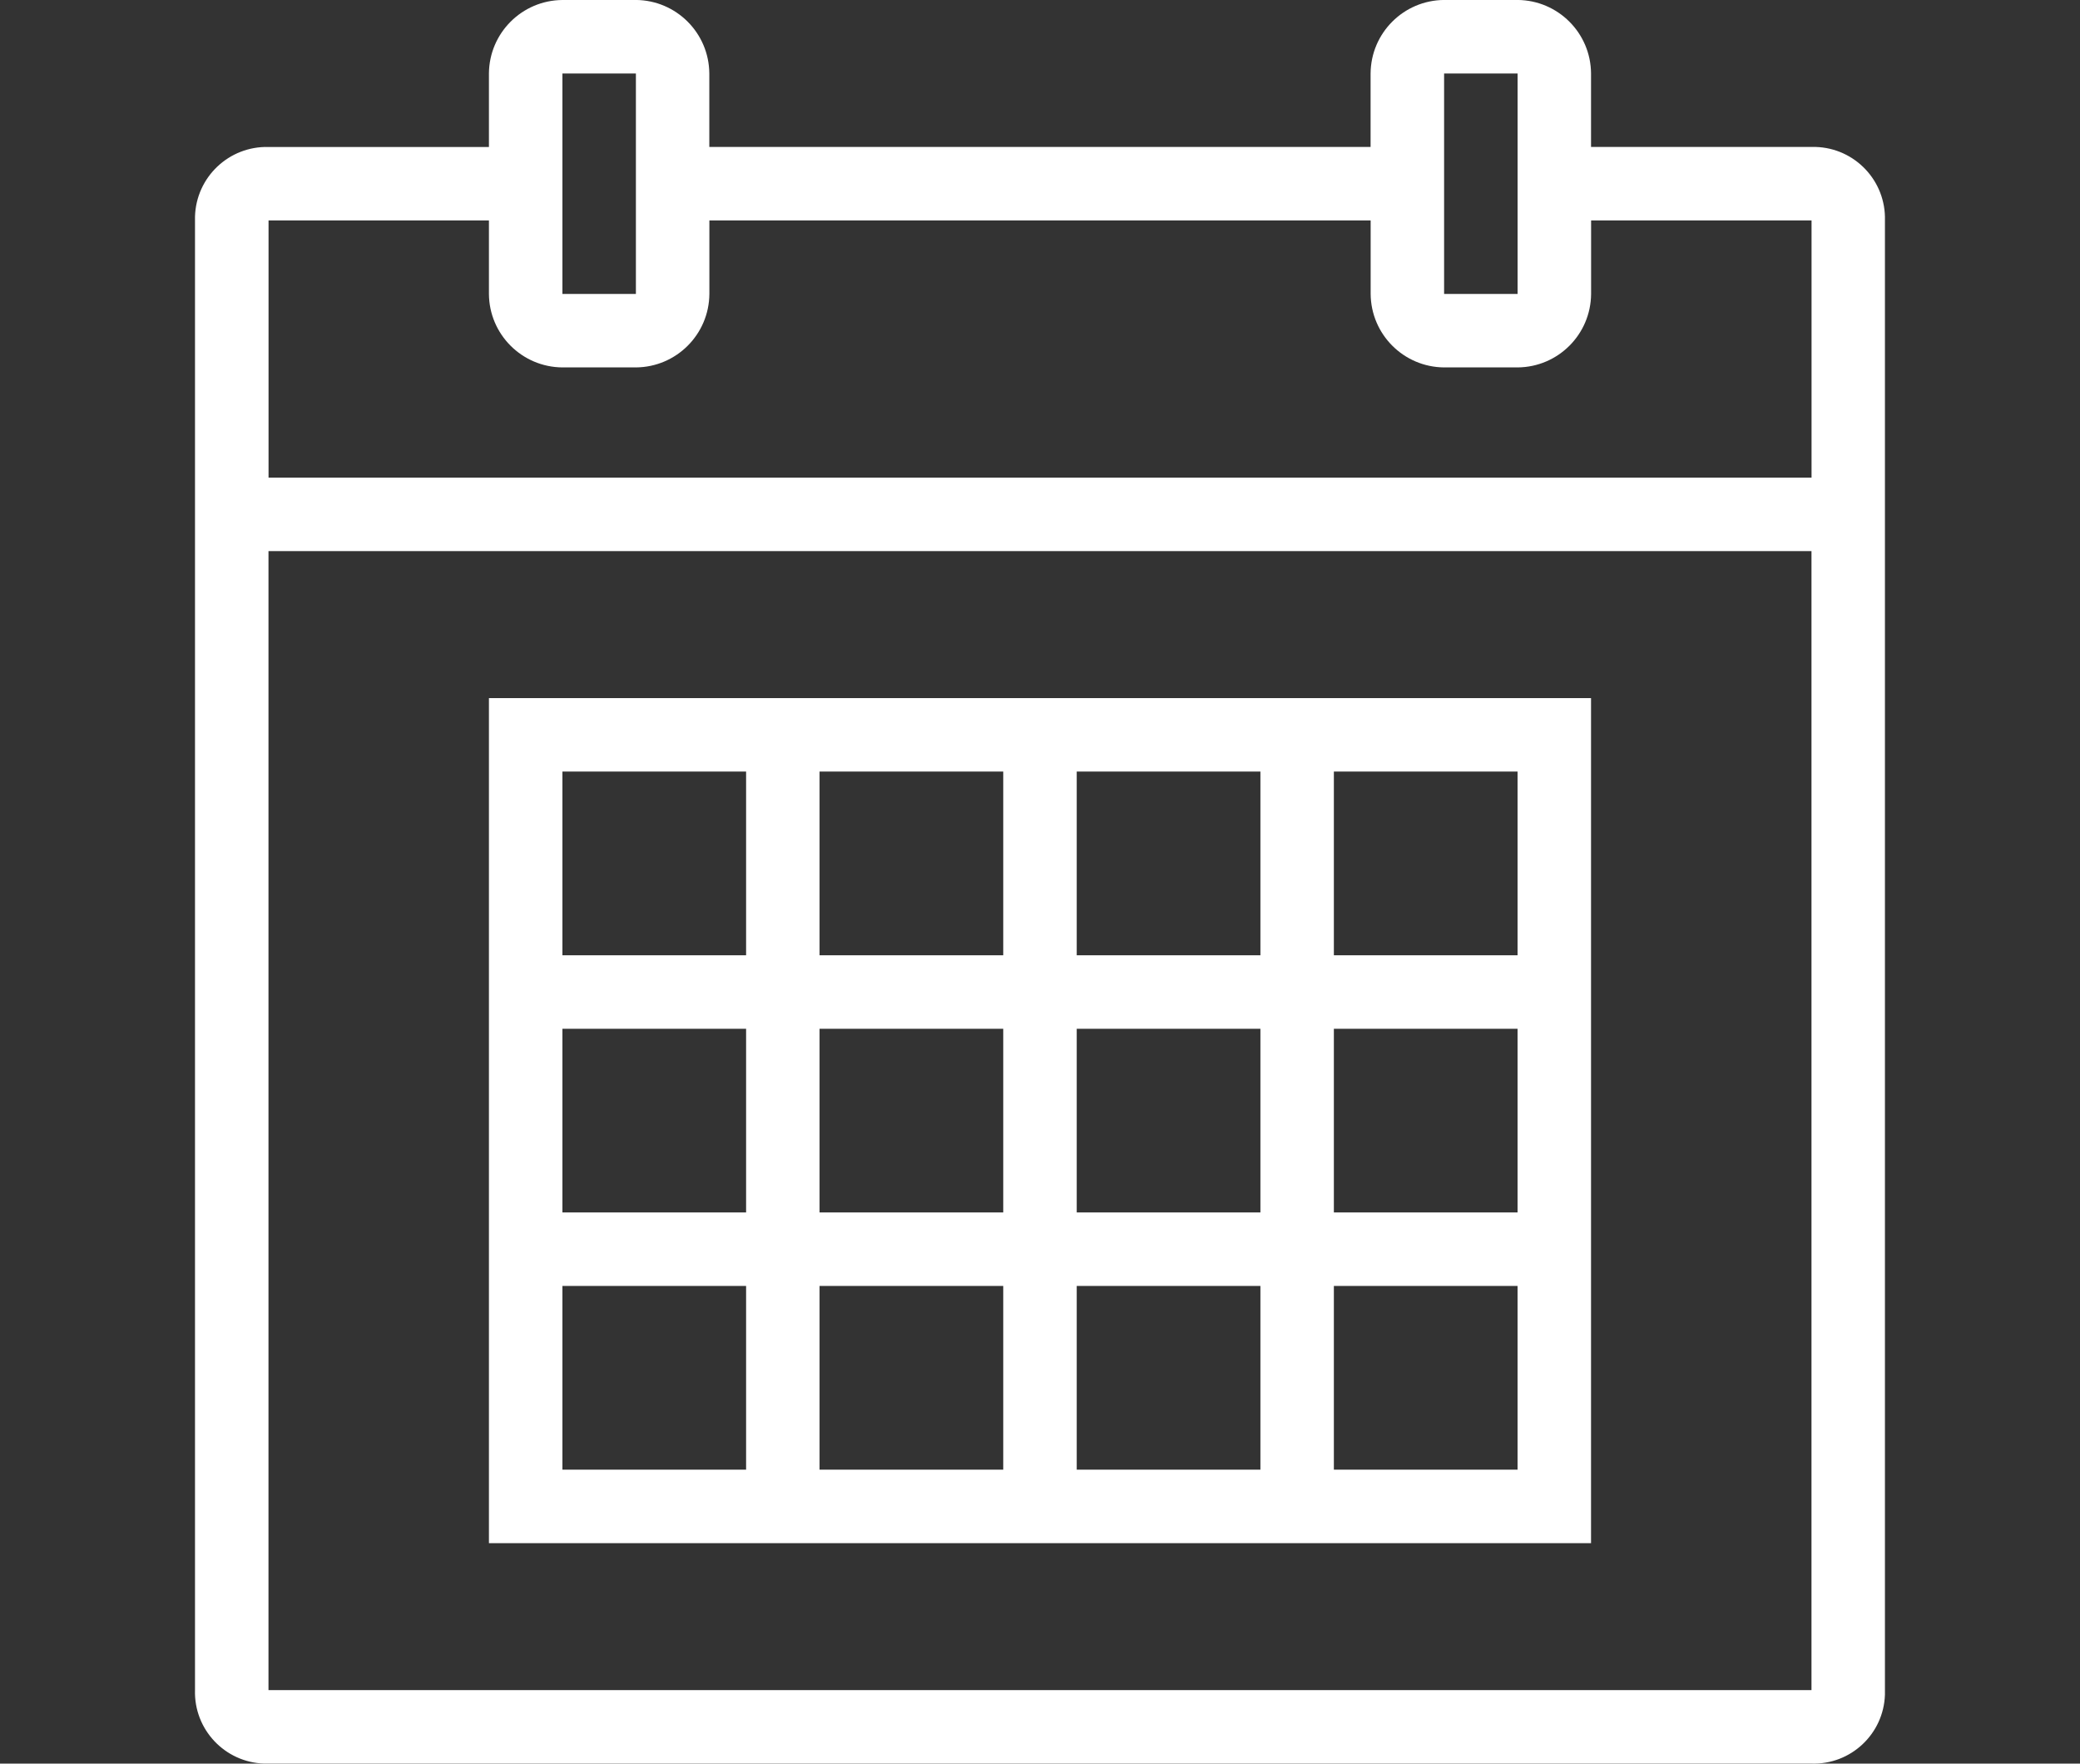 <?xml version="1.0" encoding="utf-8"?>
<!-- Generator: Adobe Illustrator 16.0.0, SVG Export Plug-In . SVG Version: 6.00 Build 0)  -->
<!DOCTYPE svg PUBLIC "-//W3C//DTD SVG 1.1//EN" "http://www.w3.org/Graphics/SVG/1.1/DTD/svg11.dtd">
<svg version="1.1" id="Layer_1" xmlns="http://www.w3.org/2000/svg" xmlns:xlink="http://www.w3.org/1999/xlink" x="0px" y="0px"
	 width="64px" height="54.26px" viewBox="104.543 -27.13 64 54.26" enable-background="new 104.543 -27.13 64 54.26"
	 xml:space="preserve">
<rect x="104.543" y="-27.13" width="64" height="54.26" fill="#333333" stroke="none"/>
<g id="transfer_date">
	<g id="icons8-calendar" transform="translate(7406 -1578)">
		<path id="Path_1255" fill="#FFFFFF" d="M-7284.152,1550.87c-1.245,0.009-2.252,1.016-2.261,2.261v2.261h-6.783
			c-1.217-0.031-2.229,0.929-2.261,2.146c-0.001,0.038-0.001,0.076,0,0.114v45.216c-0.036,1.213,0.919,2.225,2.132,2.261
			c0.043,0.001,0.086,0.001,0.128,0h47.477c1.209,0.039,2.221-0.909,2.261-2.118c0.001-0.048,0.001-0.095,0-0.143v-45.216
			c0.035-1.213-0.919-2.225-2.132-2.261c-0.043-0.001-0.086-0.001-0.128,0h-6.783v-2.261c-0.008-1.245-1.016-2.252-2.261-2.261
			h-2.261c-1.245,0.009-2.252,1.016-2.261,2.261v2.261h-20.347v-2.261c-0.009-1.245-1.016-2.252-2.261-2.261H-7284.152z
			 M-7284.152,1553.131h2.261v6.783h-2.261V1553.131z M-7257.023,1553.131h2.261v6.783h-2.261V1553.131z M-7293.196,1557.652h6.783
			v2.261c0.008,1.245,1.016,2.252,2.261,2.261h2.261c1.245-0.009,2.252-1.016,2.261-2.261v-2.261h20.347v2.261
			c0.009,1.245,1.016,2.252,2.261,2.261h2.261c1.245-0.009,2.252-1.016,2.261-2.261v-2.261h6.783v7.913h-47.477V1557.652z
			 M-7293.196,1567.826h47.477v35.042h-47.477V1567.826z M-7286.413,1572.348v25.999h33.911v-25.999H-7286.413z M-7284.152,1574.608
			h5.652v5.652h-5.652V1574.608z M-7276.24,1574.608h5.652v5.652h-5.652V1574.608z M-7268.327,1574.608h5.652v5.652h-5.652V1574.608
			z M-7260.415,1574.608h5.652v5.652h-5.652V1574.608z M-7284.152,1582.521h5.652v5.652h-5.652V1582.521z M-7276.24,1582.521h5.652
			v5.652h-5.652V1582.521z M-7268.327,1582.521h5.652v5.652h-5.652V1582.521z M-7260.415,1582.521h5.652v5.652h-5.652V1582.521z
			 M-7284.152,1590.434h5.652v5.652h-5.652V1590.434z M-7276.24,1590.434h5.652v5.652h-5.652V1590.434z M-7268.327,1590.434h5.652
			v5.652h-5.652V1590.434z M-7260.415,1590.434h5.652v5.652h-5.652V1590.434z"/>
	</g>
</g>
</svg>
